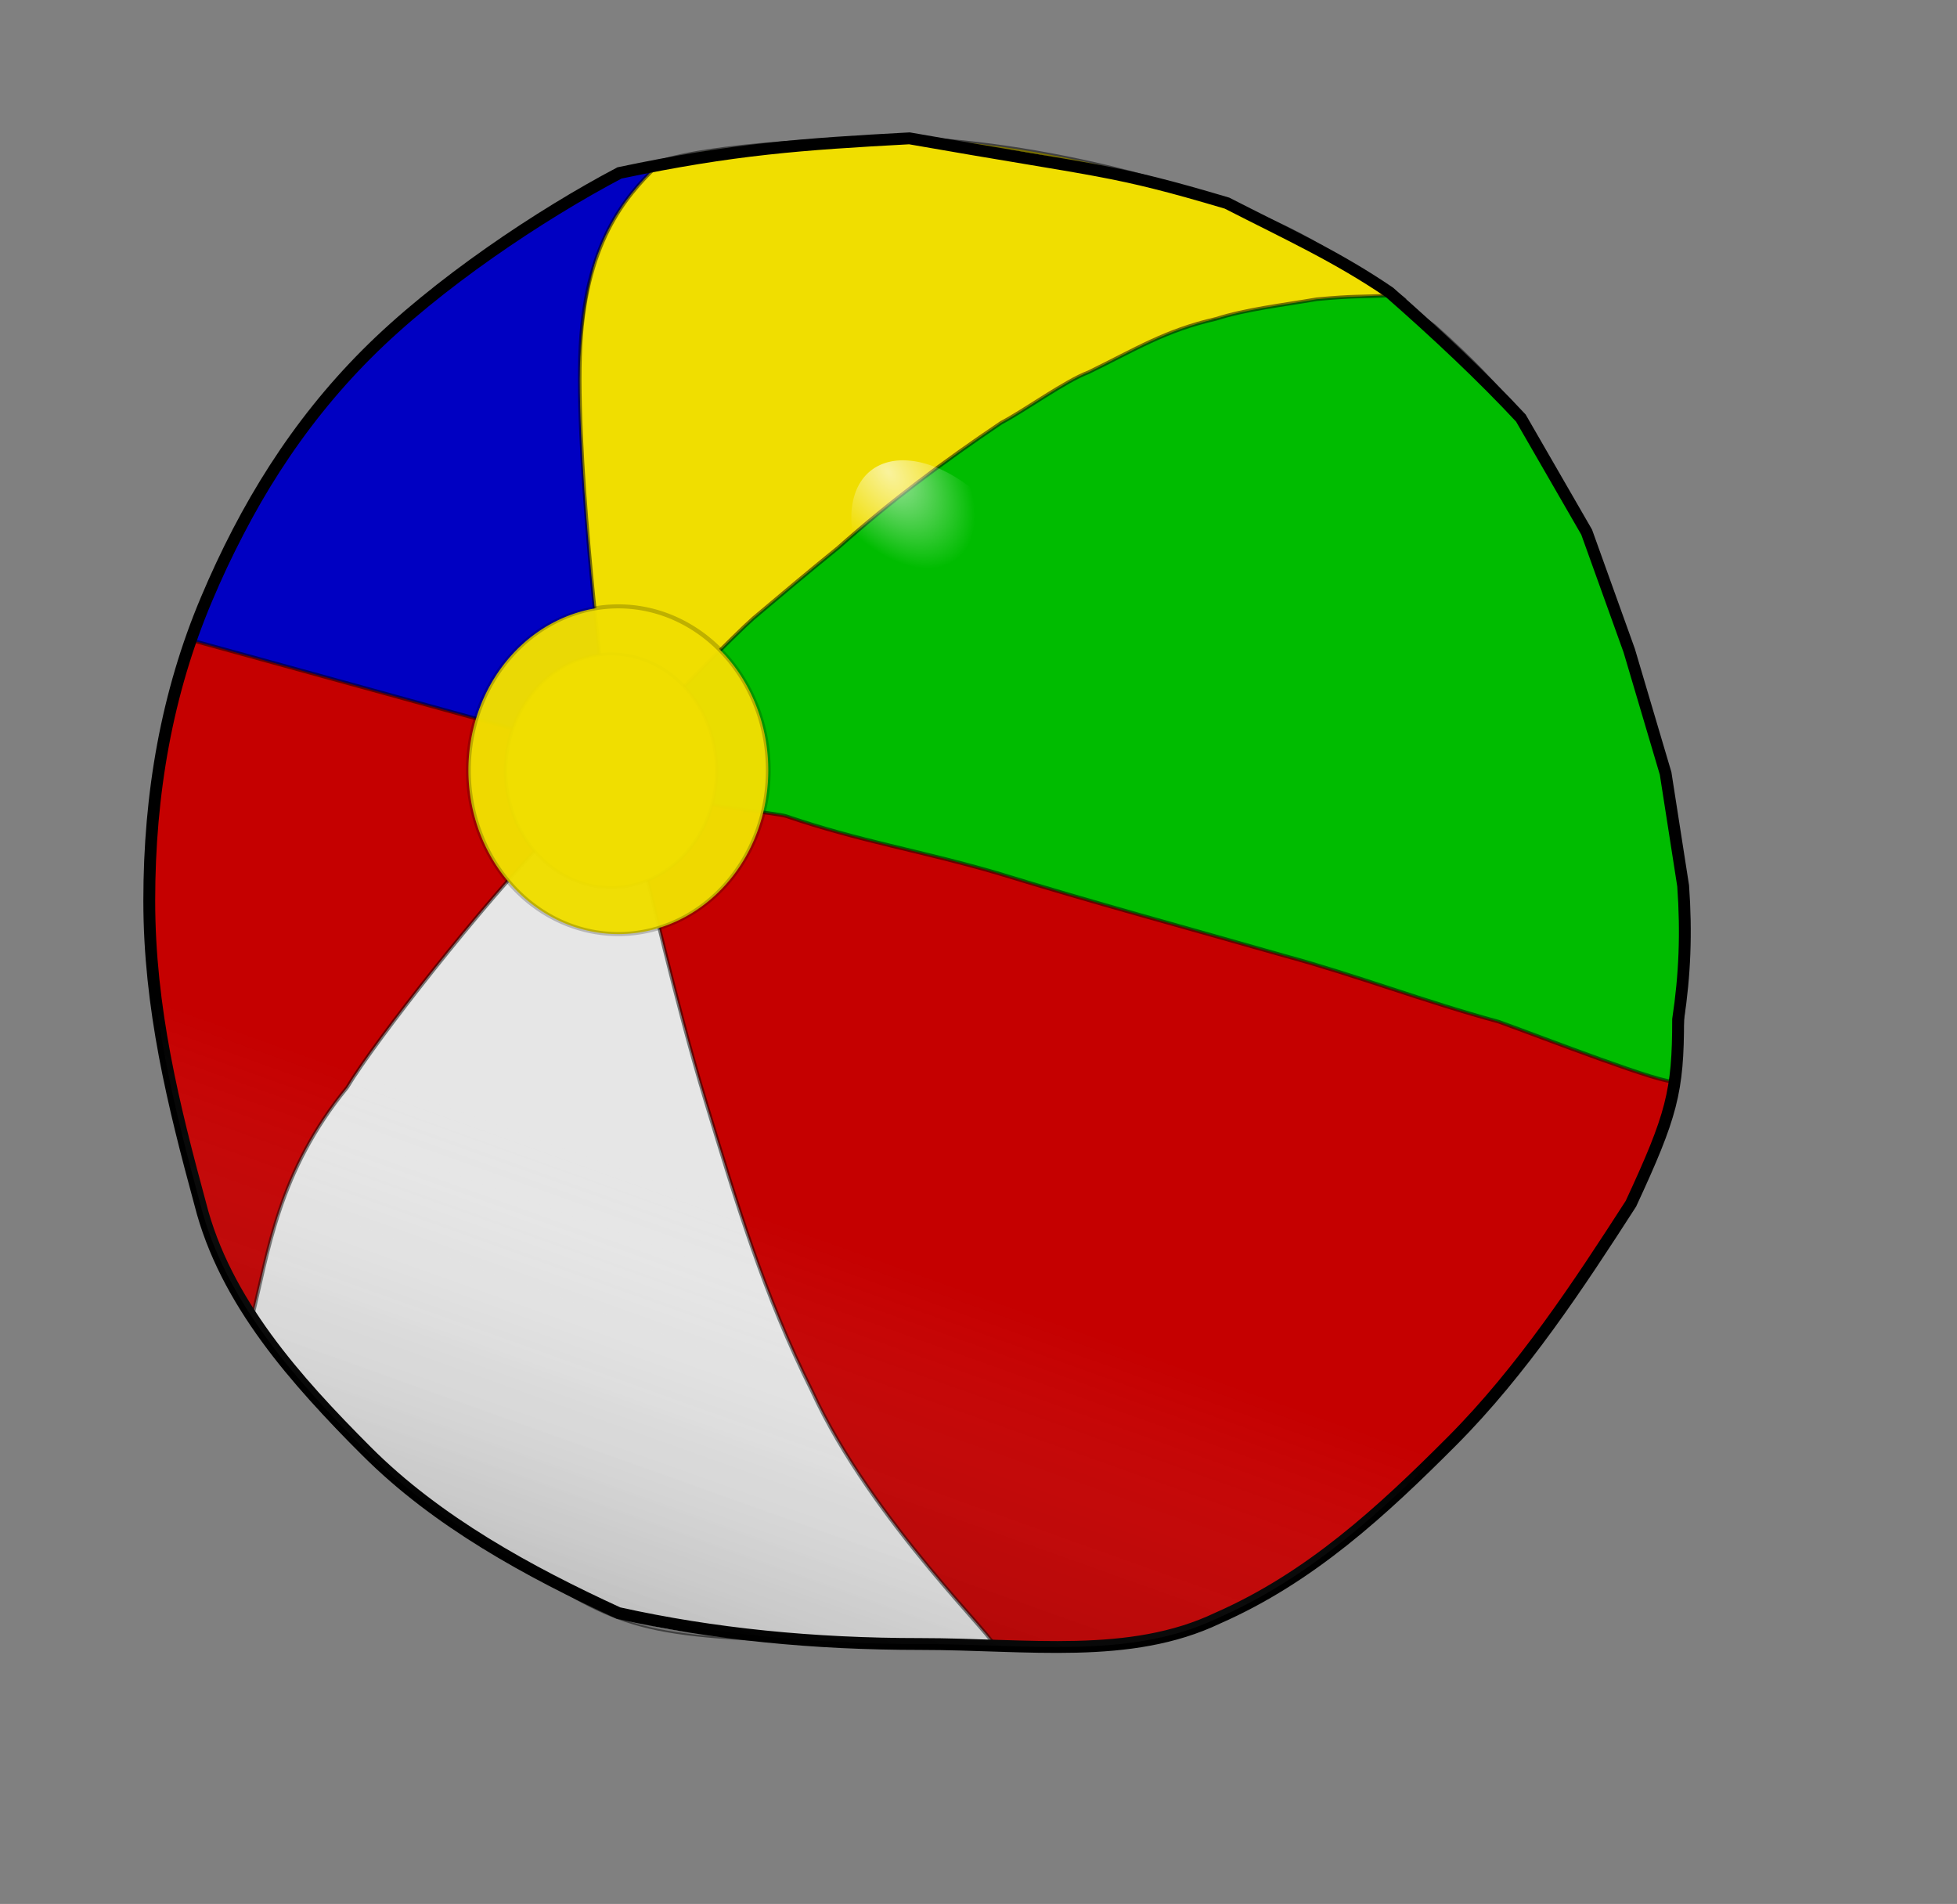 <?xml version="1.0" encoding="UTF-8" standalone="no"?>
<!DOCTYPE svg PUBLIC "-//W3C//DTD SVG 20010904//EN"
"http://www.w3.org/TR/2001/REC-SVG-20010904/DTD/svg10.dtd">
<!-- Created with Sodipodi ("http://www.sodipodi.com/") --><svg height="406.89pt" id="svg602" sodipodi:docname="C:\temp\Clipart\ball.svg" sodipodi:version="0.34" space="preserve" width="418.28pt" xmlns="http://www.w3.org/2000/svg" xmlns:sodipodi="http://sodipodi.sourceforge.net/DTD/sodipodi-0.dtd" xmlns:xlink="http://www.w3.org/1999/xlink">
  <rect width="100%" height="100%" fill="#808080" stroke="none"/>
  <defs id="defs604">
    <linearGradient id="linearGradient621">
      <stop id="stop622" offset="0" style="stop-color:#ffffff;stop-opacity:0.616;"/>
      <stop id="stop623" offset="1" style="stop-color:#ffffff;stop-opacity:0;"/>
    </linearGradient>
    <linearGradient id="linearGradient633">
      <stop id="stop634" offset="0" style="stop-color:#000000;stop-opacity:0.165;"/>
      <stop id="stop635" offset="1" style="stop-color:#ffffff;stop-opacity:0;"/>
    </linearGradient>
    <linearGradient id="linearGradient636" x1="0.459" x2="0.556" xlink:href="#linearGradient633" y1="1.03" y2="0.766"/>
    <radialGradient cx="0.956" cy="0.463" fx="0.956" fy="0.463" gradientTransform="matrix(1,-6.688859e-5,1.447755e-6,1,-3.005222e-7,-3.025781e-8)" id="radialGradient619" r="0.46" xlink:href="#linearGradient621"/>
  </defs>
  <sodipodi:namedview id="base"/>
  <g id="g624" transform="translate(1.746,-448.732)">
    <path d="M 476.486 739.214 C 476.486 759.797 474.706 766.572 463.034 791.725 C 448.249 814.68 432.048 839.303 412.029 859.379 C 392.01 879.455 371.616 898.234 345.292 909.801 C 320.258 921.746 291.156 917.186 260.607 917.186 C 230.059 917.186 201.615 914.379 174.487 908.365 C 149.071 896.697 122.743 882.327 102.724 862.251 C 82.705 842.175 62.366 819.657 55.309 791.725 C 47.702 763.745 40.793 735.996 40.793 705.362 C 40.793 674.727 45.862 646.126 57.058 619.581 C 68.254 593.036 82.705 569.714 102.724 549.639 C 122.743 529.563 152.33 509.846 174.801 498.007 C 207.309 491.173 226.874 489.801 257.422 488.152 C 312.726 497.863 314.639 496.729 347.921 506.612 C 365.005 515.362 379.294 521.851 394.223 532.037 C 407.531 543.703 420.838 556.195 431.671 567.861 L 450.421 600.361 L 462.55 634.111 L 472.921 669.112 L 477.921 701.163 C 478.879 714.565 478.4 726.53 476.486 739.214 L 476.486 739.214 L 476.486 739.214 L 476.486 739.214 L 476.486 739.214 z " id="path607" sodipodi:nodetypes="ccscccsscssccccccccccccc" style="font-size:12;fill:#c50000;fill-rule:evenodd;"/>
    <path d="M 163.01 594.303 C 162.541 565.519 160.959 539.678 170.594 512.257 C 178.036 500.126 174.715 505.207 181.572 496.838 C 192.09 489.885 238.895 488.358 247.889 488.091 C 280.473 487.127 340.766 498.666 375.058 519.199 C 380.805 523.515 391.803 529.014 397.576 533.376 C 376.906 532.962 349.248 539.719 344.527 540.029 C 305.713 555.218 286.324 570.719 258.612 588.492 C 244.116 599.686 230.25 613.754 216.278 625.28 C 214.322 626.893 213.71 628.451 199.646 641.011 C 193.389 645.899 188.206 651.631 182.857 655.243 C 181.138 655.262 174.104 650.66 168.956 647.145 C 166.876 636.312 167.5 629.759 166.403 626.096 C 166.403 626.096 164.948 615.316 163.01 594.303 L 163.01 594.303 z " id="path616" sodipodi:nodetypes="cccccccccccccc" style="font-size:12;fill:#f0de00;fill-rule:evenodd;stroke:#000000;stroke-opacity:0.5;"/>
    <path d="M 406.97 541.576 C 429.857 562.007 433.235 569.885 438.599 579.775 C 448.247 593.381 455.014 612.861 461.011 631.219 C 466.641 644.135 472.625 663.048 475.045 678.03 C 478.716 695.919 479.037 714.38 478.151 732.94 C 477.818 739.919 476.924 749.951 475.445 756.826 C 473.079 758.071 438.241 744.511 425.324 739.853 C 404.163 734.115 384.784 726.63 364.318 721.075 C 336.818 713.204 309.604 705.87 282.43 697.492 C 259.969 690.964 243.463 688.516 222.233 681.268 C 219.607 680.476 199.006 678.322 192.489 676.195 C 193.988 669.91 191.084 668.052 189.93 663.065 C 186.03 651.891 187.639 657.431 184.485 653.693 C 188.777 648.669 207.983 629.255 212.902 624.926 C 220.965 618.116 228.349 611.906 237.074 604.821 C 252.383 591.258 267.212 580.211 283.57 569.194 C 290.135 565.773 301.865 557.26 308.44 554.812 C 321.858 548.281 330.279 542.897 344.78 539.594 C 353.387 536.853 363.356 535.729 373.498 533.996 C 384.686 532.978 384.615 533.393 395.065 532.895 L 406.97 541.576 L 406.97 541.576 L 406.97 541.576 L 406.97 541.576 L 406.97 541.576 z " id="path621" sodipodi:nodetypes="cccccccccccccccccccccccc" style="font-size:12;fill:#00bc00;fill-rule:evenodd;stroke-width:1.017;stroke:#000000;stroke-opacity:0.498;"/>
    <path d="M 52.174 630.985 C 69.39 595.94 74.353 584.823 93.678 559.69 C 117.42 532.682 166.37 498.297 186.397 495.055 C 179.025 502.433 166.203 514.291 163.873 544.301 C 161.543 574.31 169.964 642.353 169.964 642.353 C 166.494 642.978 162.245 645.142 158.626 648.679 C 154.061 651.592 151.707 654.815 150.13 657.94 L 52.174 630.985 L 52.174 630.985 z " id="path671" sodipodi:nodetypes="cccccccc" style="font-size:12;fill:#0000c2;fill-rule:evenodd;stroke:#000000;stroke-opacity:0.5;"/>
    <path d="M 154.375 687.362 C 136.25 705.799 105 745.486 97.187 758.611 C 77.5 782.674 74.766 805.487 70.078 824.237 C 74.141 832.987 105.625 874.236 137.812 889.236 C 174.375 911.424 174.768 914.563 228.125 916.424 C 246.042 917.674 262.005 917.752 281.406 917.674 C 284.201 917.652 246.875 882.674 229.688 845.174 C 215.938 817.674 208.125 791.424 199.375 762.674 C 190.625 733.924 182.812 698.612 181.25 693.612 C 179.375 693.612 171.875 696.737 164.375 693.924 C 157.188 690.799 157.188 690.487 154.375 687.362 L 154.375 687.362 L 154.375 687.362 L 154.375 687.362 L 154.375 687.362 z " id="path676" sodipodi:nodetypes="cccccscccccccc" style="font-size:12;fill:#e6e6e6;fill-rule:evenodd;stroke-width:1;stroke:#000000;stroke-opacity:0.498;"/>
    <path d="M 173.439 232.089 A 31.42 40.637 0 1 0 110.599 232.089 A 31.42 40.637 0 1 0  173.439 232.089 z" id="path677" sodipodi:cx="142.018646" sodipodi:cy="232.089325" sodipodi:rx="31.4200554" sodipodi:ry="40.6366348" sodipodi:type="arc" style="font-size:12;fill:#f0de00;fill-opacity:0.974;fill-rule:evenodd;stroke:#000000;stroke-opacity:0.498;" transform="matrix(0.957,0,0,0.819,36.498,478.28)"/>
    <path d="M 476.486 739.214 C 476.486 759.797 474.706 766.572 463.034 791.725 C 448.249 814.68 432.048 839.303 412.029 859.379 C 392.01 879.455 371.616 898.234 345.292 909.801 C 320.258 921.746 291.156 917.186 260.607 917.186 C 230.059 917.186 201.615 914.379 174.487 908.365 C 149.071 896.697 122.743 882.327 102.724 862.251 C 82.705 842.175 62.366 819.657 55.309 791.725 C 47.702 763.745 40.793 735.996 40.793 705.362 C 40.793 674.727 45.862 646.126 57.058 619.581 C 68.254 593.036 82.705 569.714 102.724 549.639 C 122.743 529.563 152.33 509.846 174.801 498.007 C 207.309 491.173 226.874 489.801 257.422 488.152 C 312.726 497.863 314.639 496.729 347.921 506.612 C 365.005 515.362 379.294 521.851 394.223 532.037 C 407.531 543.703 420.838 556.195 431.671 567.861 L 450.421 600.361 L 462.55 634.111 L 472.921 669.112 L 477.921 701.163 C 478.879 714.565 478.4 726.53 476.486 739.214 L 476.486 739.214 L 476.486 739.214 L 476.486 739.214 L 476.486 739.214 z " id="path731" sodipodi:nodetypes="ccscccsscssccccccccccccc" style="font-size:12;fill:none;fill-rule:evenodd;stroke:#000000;stroke-opacity:1;stroke-width:3.375;stroke-dasharray:none;"/>
    <path d="M 173.439 232.089 A 31.42 40.637 0 1 0 110.599 232.089 A 31.42 40.637 0 1 0  173.439 232.089 z" id="path617" sodipodi:cx="142.018646" sodipodi:cy="232.089325" sodipodi:rx="31.4200554" sodipodi:ry="40.6366348" sodipodi:type="arc" style="font-size:12;fill:#f0de00;fill-opacity:0.974;fill-rule:evenodd;stroke:#000000;stroke-opacity:0.21;" transform="matrix(1.36,0,0,1.149,-18.676,401.534)"/>
    <path d="M 476.486 739.214 C 476.486 759.797 474.706 766.572 463.034 791.725 C 448.249 814.68 432.048 839.303 412.029 859.379 C 392.01 879.455 371.616 898.234 345.292 909.801 C 320.258 921.746 291.156 917.186 260.607 917.186 C 230.059 917.186 201.615 914.379 174.487 908.365 C 149.071 896.697 122.743 882.327 102.724 862.251 C 82.705 842.175 62.366 819.657 55.309 791.725 C 47.702 763.745 40.793 735.996 40.793 705.362 C 40.793 674.727 45.862 646.126 57.058 619.581 C 68.254 593.036 82.705 569.714 102.724 549.639 C 122.743 529.563 152.33 509.846 174.801 498.007 C 207.309 491.173 226.874 489.801 257.422 488.152 C 312.726 497.863 314.639 496.729 347.921 506.612 C 365.005 515.362 379.294 521.851 394.223 532.037 C 407.531 543.703 420.838 556.195 431.671 567.861 L 450.421 600.361 L 462.55 634.111 L 472.921 669.112 L 477.921 701.163 C 478.879 714.565 478.4 726.53 476.486 739.214 L 476.486 739.214 L 476.486 739.214 L 476.486 739.214 L 476.486 739.214 z " id="path620" sodipodi:nodetypes="ccscccsscssccccccccccccc" style="font-size:12;fill:url(#linearGradient636);fill-rule:evenodd;stroke:none;stroke-opacity:1;stroke-width:3.375;stroke-dasharray:none;fill-opacity:1;"/>
    <path d="M 315.089 586.916 A 37.037 28.745 0 1 0 241.015 586.916 A 37.037 28.745 0 1 0  315.089 586.916 z" id="path618" sodipodi:cx="278.051758" sodipodi:cy="586.915649" sodipodi:rx="37.0367279" sodipodi:ry="28.7449036" sodipodi:type="arc" style="fill-rule:evenodd;stroke:none;fill:url(#radialGradient619);fill-opacity:1;stroke-opacity:1;stroke-width:1pt;stroke-linejoin:miter;stroke-linecap:butt;" transform="matrix(-0.432,-0.793,0.748,-0.178,-51.233,934.674)"/>
  </g>
</svg>
